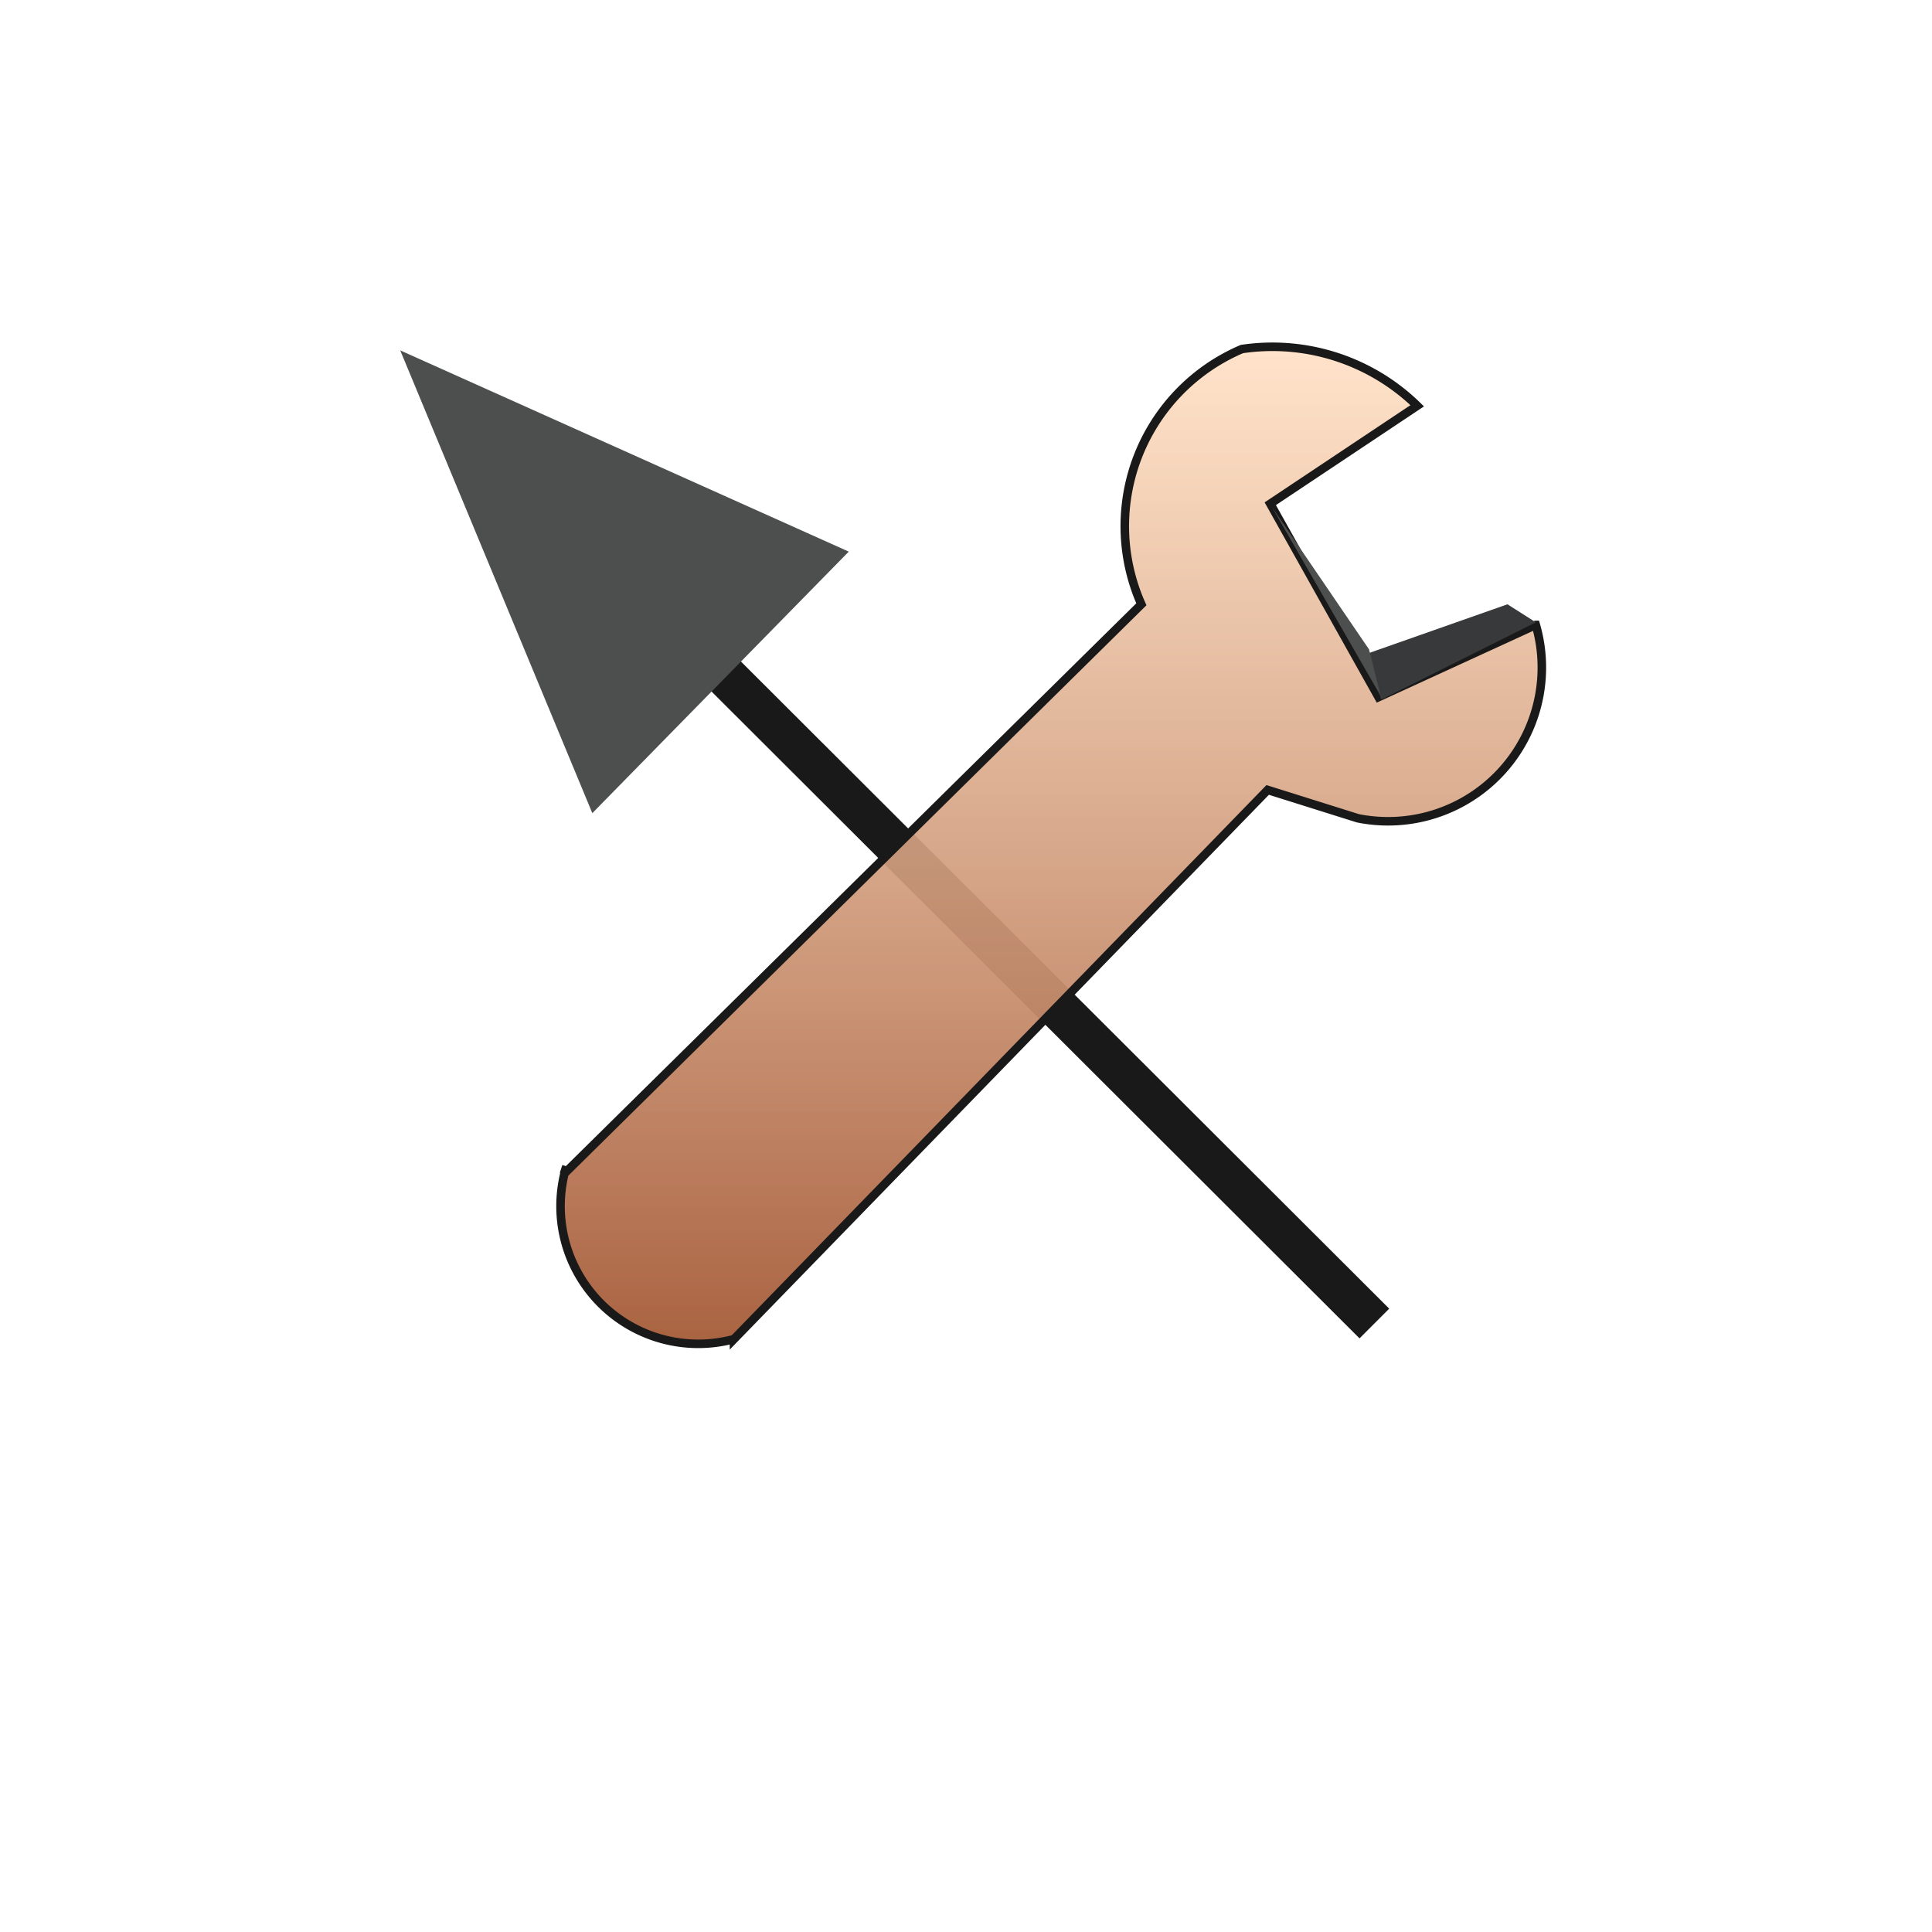 <?xml version="1.0" encoding="UTF-8"?>
<svg xmlns="http://www.w3.org/2000/svg" xmlns:svg="http://www.w3.org/2000/svg"  xmlns:xlink="http://www.w3.org/1999/xlink" height="40px" width="40px" viewBox="0 0 20 20" preserveAspectRatio="xMinYMin meet" zoomAndPan="disable" onload="window.mnuInit(evt);if (window.parent.svgViewerNotifyOnLoad) window.parent.svgViewerNotifyOnLoad(evt,window);" onmousedown="window.mnu_ma_onClick(evt)">



<!-- definitions communes -->
<defs id="gradients">
<linearGradient id='grdlut0' spreadMethod='repeat' grdlutTransform='rotate(90)' grdlutUnits='objectBoundingBox' x1='10%' y1='20%' x2='20%' y2='20%'>
<stop id='c1' offset='5%' stop-color='#babc91' stop-opacity='1'/>
<stop id='c2' offset='50%' stop-color='#c8d591' stop-opacity='1'/>
<stop id='c3' offset='90%' stop-color='#afd591' stop-opacity='1'/></linearGradient>
<linearGradient id='grdlut1' spreadMethod='reflect' grdlutTransform='' grdlutUnits='objectBoundingBox' x1='0%' y1='0%' x2='10%' y2='10%'>
<stop id='c1' offset='5%' stop-color='#babc91' stop-opacity='1'/>
<stop id='c2' offset='95%' stop-color='#c8d591' stop-opacity='1'/>
</linearGradient>
<linearGradient id='grdlut2' spreadMethod='repeat' grdlutTransform='' grdlutUnits='objectBoundingBox' x1='0%' y1='0%' x2='20%' y2='0%'>
<stop id='c1' offset='10%' stop-color='#bfba7f' stop-opacity='1'/>
<stop id='c2' offset='55%' stop-color='#cfba7f' stop-opacity='0.5'/>
<stop id='c3' offset='100%' stop-color='#b2ba7f' stop-opacity='1'/>
</linearGradient>
<linearGradient id='grdlut3' spreadMethod='repeat' grdlutTransform='skewX(-45)' grdlutUnits='objectBoundingBox' x1='0%' y1='0%' x2='5%' y2='0%'>
<stop id='c1' offset='5%' stop-color='red' stop-opacity='0.8'/>
<stop id='c2' offset='75%' stop-color='yellow' stop-opacity='1'/>
</linearGradient>
<linearGradient id='grdlut4' spreadMethod='repeat' grdlutTransform='rotate(90)' grdlutUnits='objectBoundingBox' x1='0%' y1='0%' x2='15%' y2='5%'>
<stop id='c1' offset='5%' stop-color='#e20709' stop-opacity='0.8'/>
<stop id='c2' offset='30%' stop-color='#9ad346' stop-opacity='1'/>
<stop id='c3' offset='60%' stop-color='#bcd346' stop-opacity='0.8'/>
<stop id='c4' offset='90%' stop-color='#e20709' stop-opacity='0.8'/>
</linearGradient>
<linearGradient id='grdlut5' spreadMethod='reflect' grdlutTransform='rotate(90)' grdlutUnits='objectBoundingBox' x1='0%' y1='0%' x2='5%' y2='5%'>
<stop id='c1' offset='0%' stop-color='#e20709' stop-opacity='0.8'/>
<stop id='c2' offset='5%' stop-color='#9ad346' stop-opacity='1'/>
</linearGradient>
<radialGradient id='grdlut6' spreadMethod='reflect' grdlutUnits='objectBoundingBox' cx='50%' cy='50%' r='5%' fx='50%' fy='50%'>
<stop id='c1' offset='5%' stop-color='red' stop-opacity='1'/>
<stop id='c2' offset='95%' stop-color='yellow' stop-opacity='1'/>
</radialGradient>
<radialGradient id='grdlut7' spreadMethod='repeat' grdlutUnits='objectBoundingBox' cx='50%' cy='50%' r='5%' fx='50%' fy='50%'>
<stop id='c1' offset='5%' stop-color='red' stop-opacity='1'/>
<stop id='c2' offset='95%' stop-color='yellow' stop-opacity='1'/>
</radialGradient>
<radialGradient id="grdlut8" spreadMethod='reflect' grdlutUnits='objectBoundingBox' cx='50%' cy='50%' r='5%' fx='50%' fy='50%'>
        <stop offset="0%" stop-color="red" />
        <stop offset="50%" stop-color="blue" />
        <stop offset="100%" stop-color="red" />
</radialGradient>
<linearGradient id="grdlut9" x1="0%" y1="0%" x2="100%" y2="0%">
	<stop offset="0%" style="stop-color:rgb(255,255,0);
	stop-opacity:1"/>
	<stop offset="100%" style="stop-color:rgb(255,0,0);
	stop-opacity:1"/>
</linearGradient>
<linearGradient id ="grdlut10" x="0%" y="100%">
    <stop stop-color="olivedrab" offset="0%"/>
    <stop stop-color="peru" offset="20%"/>
    <stop stop-color="goldenrod" offset="40%"/>
    <stop stop-color="firebrick" offset="60%"/>
    <stop stop-color="thistle" offset="80%"/>
    <stop stop-color="sandybrown" offset="100%"/>
</linearGradient>
 <linearGradient id="grdlut11" x1="0%" y1="0%" x2="0%" y2="100%" spreadMethod="pad">
	<stop offset="0%" style="stop-color:peachpuff;  stop-opacity:0.84;"/>
	<stop offset="100%" style="stop-color:sienna;  stop-opacity:1"/>
</linearGradient>
 <linearGradient id="grdlut12" x1="0%" y1="0%" x2="100%" y2="0%" spreadMethod="pad">
	<stop offset="0%" style="stop-color:peachpuff;  stop-opacity:1;"/>
	<stop offset="100%" style="stop-color:sienna;  stop-opacity:1"/>
</linearGradient>
<linearGradient id="grdlut13" x1="0%" y1="0%" x2="100%" y2="0%" spreadMethod="pad">
	<stop offset="0%" style="stop-color:peachpuff;  stop-opacity:0.1;"/>
	<stop offset="100%" style="stop-color:sienna;  stop-opacity:0.1"/>
</linearGradient>
<linearGradient id="grdlut14" x1="0.52" y1="1" x2="0.55" y2="0" spreadMethod="pad" gradientUnits="objectBoundingBox"><stop offset="0.11" style="stop-color:red;stop-opacity:1;"/><stop offset="0.265" style="stop-color:rgb(255, 140, 0);stop-opacity:0.735;"/><stop stop-color="yellow" offset="0.54"/><stop stop-color="rgb(50, 205, 50)" offset="0.7"/><stop stop-color="#0071FF" offset="0.79" stop-opacity="0.605"/><stop stop-color="rgb(148, 0, 211)" offset="1"/></linearGradient>
</defs>
<defs id="markers">
<marker id="arrow8-6-left" viewBox="0 -5 20 20" refX="3" refY="0" 
            	markerUnits="strokeWidth" markerWidth="8" markerHeight="6" 
	        orient="auto">
		<path d="M 15 -5 L 0 0 L 15 5 z" fill="black"/>
	</marker>
	<marker id="arrow10-8-left" viewBox="0 -5 20 20" refX="3" refY="0" 
            	markerUnits="strokeWidth" markerWidth="10" markerHeight="8" 
	        orient="auto">
		<path d="M 15 -5 L 0 0 L 15 5 z" fill="black"/>
	</marker>
	<marker id="arrow15-12-left" viewBox="0 -5 20 20" refX="3" refY="0" 
            	markerUnits="strokeWidth" markerWidth="15" markerHeight="12" 
	        orient="auto">
		<path d="M 15 -5 L 0 0 L 15 5 z" fill="black"/>
	</marker>
	<marker id="arrow20-16-left" viewBox="0 -5 20 20" refX="3" refY="0" 
            	markerUnits="strokeWidth" markerWidth="20" markerHeight="16" 
	        orient="auto">
		<path d="M 15 -5 L 0 0 L 15 5 z" fill="black"/>
	</marker>
	<marker id="arrow8-6-right" viewBox="-15 -5 20 20" refX="-3" refY="0" 
            	markerUnits="strokeWidth" markerWidth="8" markerHeight="6" 
	        orient="auto">
		<path d="M -15 -5 L 0 0 L -15 5 z" fill="black"/>
	</marker>
	<marker id="arrow10-8-right" viewBox="-15 -5 20 20" refX="-3" refY="0" 
            	markerUnits="strokeWidth" markerWidth="10" markerHeight="8" 
	        orient="auto">
		<path d="M -15 -5 L 0 0 L -15 5 z" fill="black"/>
	</marker>
	<marker id="arrow15-12-right" viewBox="-15 -5 20 20" refX="-3" refY="0" 
            	markerUnits="strokeWidth" markerWidth="15" markerHeight="12" 
	        orient="auto">
		<path d="M -15 -5 L 0 0 L -15 5 z" fill="black"/>
	</marker>
	<marker id="arrow20-16-right" viewBox="-15 -5 20 20" refX="-3" refY="0" 
            	markerUnits="strokeWidth" markerWidth="20" markerHeight="16" 
	        orient="auto">
		<path d="M -15 -5 L 0 0 L -15 5 z" fill="black"/>
	</marker>
	<marker id="square4" viewBox="-5 -5 10 10" refX="0" refY="0" 
            	markerUnits="strokeWidth" markerWidth="4" markerHeight="4" 
	        orient="auto">
		    <rect x="-5" y="-5" width="10" height="10" fill="black"/>
          </marker>
	<marker id="square6" viewBox="-5 -5 10 10" refX="0" refY="0" 
            	markerUnits="strokeWidth" markerWidth="6" markerHeight="6" 
	        orient="auto">
		    <rect x="-5" y="-5" width="10" height="10" fill="black"/>
          </marker>
	<marker id="square8" viewBox="-5 -5 10 10" refX="0" refY="0" 
            	markerUnits="strokeWidth" markerWidth="8" markerHeight="8" 
	        orient="auto">
		    <rect x="-5" y="-5" width="10" height="10" style="fill:black;stroke:none;"/>
          </marker>
	<marker id="square10" viewBox="-5 -5 10 10" refX="0" refY="0" 
            	markerUnits="strokeWidth" markerWidth="10" markerHeight="10" 
	        orient="auto">
		    <rect x="-5" y="-5" width="10" height="10" style="fill:black;stroke:none;"/>
          </marker>
	<marker id="square12" viewBox="-5 -5 10 10" refX="0" refY="0" 
            	markerUnits="strokeWidth" markerWidth="12" markerHeight="12" 
	        orient="auto">
		    <rect x="-5" y="-5" width="10" height="10"  style="fill:black;stroke:none;"/>
          </marker>
	<marker id="circle4" viewBox="-5 -5 10 10" refX="0" refY="0" 
            	markerUnits="strokeWidth" markerWidth="4" markerHeight="4" 
	        orient="auto">
		    <circle cx="0" cy="0" r="5"  style="fill:black;stroke:none;"/>
          </marker>
	<marker id="circle6" viewBox="-5 -5 10 10" refX="0" refY="0" 
            	markerUnits="strokeWidth" markerWidth="6" markerHeight="6" 
	        orient="auto">
		    <circle cx="0" cy="0" r="5"  style="fill:black;stroke:none;"/>
          </marker>
	<marker id="circle8" viewBox="-5 -5 10 10" refX="0" refY="0" 
            	markerUnits="strokeWidth" markerWidth="8" markerHeight="8" 
	        orient="auto">
		    <circle cx="0" cy="0" r="5" fill="black;stroke:none;"/>
          </marker>
	<marker id="circle10" viewBox="-5 -5 10 10" refX="0" refY="0" 
            	markerUnits="strokeWidth" markerWidth="10" markerHeight="10" 
	        orient="auto">
		   <circle cx="0" cy="0" r="5"  style="fill:black;stroke:none;"/>
          </marker>
	<marker id="circle12" viewBox="-5 -5 10 10" refX="0" refY="0" 
            	markerUnits="strokeWidth" markerWidth="12" markerHeight="12" 
	        orient="auto">
		    <circle cx="0" cy="0" r="5"  style="fill:black;stroke:none;"/>
          </marker>
</defs>
<defs>
     <style type="text/css"><![CDATA[
text.unselect {
	pointer-events:none;
	-moz-user-select: none;
	-webkit-user-select: none;
	-ms-user-select: none;
}

      rect.tBlackVBarBack {
	      fill : whitesmoke;
	      stroke:dimgray;
	      stroke-width:1px;
      }
      rect.tBlackVBarBackR {
	      fill : whitesmoke;
	      stroke:none;
	      cursor: pointer;
      }
      path.tBlackVBarUD {
	      fill : dimgray;
	      stroke:none;
	      cursor: pointer;
      }
      rect.tBlackVBar{
	      fill : lightgray;
	      stroke:dimgray;
	      stroke-width:1px;
	      cursor: move;
      }
      rect.tSiennaVTabTop {
	      fill:peachpuff;fill-opacity:0.3;stroke:black;stroke-width:0.2px;vector-effect:non-scaling-stroke;
      }
      line.tSiennaVTabSep {
	      stroke:black;stroke-width:0.2px;vector-effect:non-scaling-stroke;
      }
      rect.tSiennaVTab {
          fill:url(#tSiennaGrdTreeOpen);fill-opacity:1;stroke:none;
      }
      g.tSiennaVTab {
          fill:url(#tSiennaGrdTreeOpen);fill-opacity:1;stroke:none;
      }
      rect.tSiennaVTabBack {
	      fill:white;stroke:black;stroke-width:0.2px;vector-effect:non-scaling-stroke;
      }
      g.tSiennaVTabRect {
          fill:white;fill-opacity:0.5;stroke:none;
		   stroke-width:0.1px;cursor:pointer;vector-effect:non-scaling-stroke;
      }
      g.tSiennaVTabText {
          fill:black;font-size:3px;pointer-events:none;font-family:verdana,serif;text-anchor:middle;
      }
      rect.tSiennaBarBack {
	      fill : papayawhip;stroke:sienna;vector-effect: non-scaling-stroke;stroke-width:1px;
      }
      path.tSiennaBarBack {
	      fill : papayawhip;stroke:sienna;vector-effect: non-scaling-stroke;stroke-width:1px;
      }
      rect.tSiennaBarBackR {
	      fill : papayawhip;stroke:none;cursor: pointer;
      }
      path.tSiennaBarArrow {
	      fill : sienna;stroke:none;cursor: pointer;
      }
      path.tSiennaBarArrow:hover {
			fill:black;
		}
      rect.tSiennaBar{
	      fill : sienna;fill-opacity:0.5;stroke:none;cursor: move;
      }
      rect.tSiennaBar:hover{
			fill-opacity: 1;
		}
     rect.tSiennaHBarBack {
	      fill : papayawhip;stroke:none;cursor: pointer;
      }
       rect.tSiennaHBar{
	      fill : sienna;
	      stroke:none;
	      cursor: move;
      }
      rect.area {
        fill: white;
        stroke: none;
	     vector-effect: non-scaling-stroke;
      }
      rect.header {
      fill:lavender;
      fill-opacity:0.1;
      stroke:none;
      }
      text.tSiennaHeader {
      fill:sienna; 
      font-family: cursive,monospace; font-size: 6px; font-style: normal; 
      font-variant: normal; font-weight: bold;
      stroke:none;
      text-anchor:end;
      cursor:pointer;
      }
      rect.tSiennaHeader {
      fill:white;
      fill-opacity:0.1;
      stroke:none;
      cursor:pointer;
      }
      rect.tSiennaHeaderBox {fill:none;stroke:sienna;stroke-width:0.2;}
      text.tSiennaTitle {
      fill: sienna; 
      font-family: serif,monospace; font-size: 5px; font-style: italic; 
      font-variant: normal; font-weight: normal;
      stroke:none;
      text-anchor:start;
       text-decoration:underline;
      }
      rect.tSiennaTitle {fill: white; }
      rect.value {
	fill: white;
	fill-opacity : 0.1;	
	stroke:none;
	cursor:pointer;
      }
      text.tSiennaValue {
      fill: sienna; 
      font-family: serif,monospace; font-size: 4px; font-style: normal; 
      font-variant: normal; font-weight: normal;
      stroke:none;
      text-anchor:end;
      }
      text.tSiennaValue0 {
      fill: sienna; 
      font-family: serif,monospace; font-size: 4px; font-style: normal; 
      font-variant: normal; font-weight: normal;
      stroke:none;
      text-anchor:end;
      user-select:none;
      -moz-user-select: none;
	-webkit-user-select: none;
	-ms-user-select: none;
      }
      text.tSiennaValue1 {
      fill: sienna; 
      font-family: serif,monospace; font-size: 4px; font-style: normal; 
      font-variant: normal; font-weight: bold;
      stroke:none;
      text-anchor:end;
      user-select:none;
      -moz-user-select: none;
	-webkit-user-select: none;
	-ms-user-select: none;
      }
      rect.tSiennaValues {fill:white;stroke:sienna;vector-effect:non-scaling-stroke;stroke-width:1px;}
      text.tSiennaBool {
      fill: sienna; 
      font-family: serif,monospace; font-size: 5px; font-style: italic; 
      font-variant: normal; font-weight: normal;
      stroke:none;
      text-anchor:start;
      }
      circle.tSiennaBoolC {fill:white;stroke:sienna;vector-effect:non-scaling-stroke;stroke-width:1px;}
      circle.tSiennaBool0 {fill:white;stroke:none;}
      circle.tSiennaBool1 {fill:sienna;stroke:none;}
      rect.tSiennaTip {
	fill: peachpuff;
      }
      rect.tSiennaTask {
		fill:white;fill-opacity:0.1;stroke-width:0.4;cursor:pointer;stroke-dasharray: 1px, 1px;
      }
      rect.tSiennaTaskE {
		fill:white;fill-opacity:0.1;stroke-width:0.4;cursor:pointer;stroke-dasharray: 1px, 1px;
      }
      rect.tSiennaTaskD {
		fill:sienna;fill-opacity:0.2;stroke:none;
      }
       text.tSiennaTip {
		fill:navy;font-weight:bold;
      }
      rect.tSiennaDisabled {
      stroke: none;fill:peachpuff;fill-opacity:0.2;
      }
      text.tSiennaFontFamily {font-size:6;fill:sienna;-moz-user-select: none;
	-webkit-user-select: none;
	-ms-user-select: none;}
      rect.tSiennaTextListC {fill:none;stroke:sienna;stroke-width:1px;vector-effect: non-scaling-stroke;}
      text.tSiennaTextList2 {font-family:sans-serif;fill:papayawhip;-moz-user-select: none;
	-webkit-user-select: none;
	-ms-user-select: none;}
      rect.tSiennaTextList2 {fill:sienna;}
      text.tSiennaTextList1 {font-family:sans-serif;fill:navy;font-weight:bold;-moz-user-select: none;
	-webkit-user-select: none;
	-ms-user-select: none;}
      rect.tSiennaTextList1 {fill:peachpuff;}
      text.tSiennaTextList0 {font-family:sans-serif;fill:sienna;-moz-user-select: none;
	-webkit-user-select: none;
	-ms-user-select: none;}
      rect.tSiennaTextList0 {fill:white;}
      g.tSiennaFontSizeRect {fill:white;fill-opacity:0.1;stroke:none;cursor:pointer;}
      path.tSiennaFontSizeArea {fill:papayawhip;stroke:sienna;stroke-width:1px;vector-effect:non-scaling-stroke;}
      g.tSiennaFontSizeText {font-family:serif;font-weight:normal;fill:sienna;}
      
      rect.icon {
	      fill : white;fill-opacity:0.1;cursor: pointer;stroke-width:1px;vector-effect:non-scaling-stroke;
      }
      rect.btnTool {
			fill : white;fill-opacity:0.1;cursor: pointer; stroke:none;
			stroke-dasharray: 1px, 1px;stroke-width:0.4;
      }
      rect.btnTool:hover {
			stroke:sienna;
      }
      rect.tSiennaMarkerList0 {fill:white;fill-opacity:0.1;stroke:none;}
      rect.tSiennaMarkerList1 {fill:sienna;fill-opacity:0.2;stroke:none;stroke-width:0.4;}
      rect.tSiennaTextEdit0 {
	      fill : papayawhip;
	      fill-opacity:0.5;
	      stroke:none;
      }
      rect.tSiennaTextEdit0:hover {
	      vector-effect:non-scaling-stroke;
	      stroke:Sienna;
	      stroke-width:1px;
	      stroke-dasharray: 2px, 2px;
      }
      rect.tSiennaTextEdit1 {
	      fill : papayawhip;
	      fill-opacity:0.5;
	      vector-effect:non-scaling-stroke;
	      stroke:Sienna;
	      stroke-width:1px;
	      stroke-dasharray: 2px, 2px;
      }
      rect.tSiennaTextEdit2 {
	      fill : papayawhip;
	      fill-opacity:0.1;
	      vector-effect:non-scaling-stroke;
	      stroke:Sienna;
	      stroke-width:1px;
      }
      path.tSiennaShape0 {
		fill:khaki;stroke:black;stroke-width:0.2;stroke-linejoin:round;cursor:pointer;
      }
       path.tSiennaShape1 {
	fill : sienna;stroke:black;stroke-width:0.2;stroke-linejoin:round;cursor:pointer;
      }
      rect.tSiennaShape0 {
		fill:white;fill-opacity:0.1;stroke-width:0.4;stroke-dasharray: 1px, 1px;stroke:none;
      }
      rect.tSiennaShape1 {
		fill:none;stroke-width:0.4;stroke:sienna;
      }
    ]]></style>
    <path id="title-path" d="M5 1 h 53"/>
    <path id="indexU" d="M0 0 l -2 2 v 3 h 4 v-1 h-4 h4 v -2 z" style="stroke-width:1px; stroke: #000000;cursor:e-resize;vector-effect:non-scaling-stroke;fill:white;"/>
    <path id="index" d="M0 0 l -2 -2 v -3 h 4 v1 h-4 h4 v 2 z" style="stroke-width:1px; stroke: #000000;cursor:e-resize;vector-effect:non-scaling-stroke;fill:white;"/>
    <path id="plumev0" d="M0 0v4.5,a3.82,3.82,0,0,1,5,-2" 
	style="fill: none; stroke: #000000; stroke-width: 1px; stroke-linecap: round; stroke-linejoin: miter; vector-effect: non-scaling-stroke;"/>
     <g id="r-plume" >
     <rect x="0.5" y="0.5" width="4" height="4" style="fill:black;stroke:none;"/>
     <rect x="0" y="0" width="4" height="4" style="fill:white;stroke:black;stroke-width:0.6px;vector-effect:non-scaling-stroke;"/>
      </g>
      <path   d="M 0 0 l 10 -9 l -3 -2 l -7 9 l -2 -4l -3 1 z" style="fill:black" transform="translate(0 5.5) scale(0.6)"/>
      <g id="plume" transform="translate(-1 5.5) scale(0.015) translate(-821 -1167)">
      <rect x="880" y="900" width="200" height="160" fill="white"/>
	<path d="M821.868,1167.311L821.868,1161.434L817.582,1137.862L770.437,1022.143L738.293,1011.429L796.152,972.856L830.439,1002.857L846.327,1048.594A1223.101,1223.101,0,0,1,1184.023,743.563L1201.166,777.85A935.585,935.585,0,0,0,875.441,1131.433L850.613,1147.138Z" style="fill: #008000; stroke:none;"/><path d="M820.796,1166.791L820.796,1166.791L836.868,1163.577L891.513,1130.361A835.717,835.717,0,0,1,1173.308,824.994L1199.391,776.962A957.415,957.415,0,0,0,877.584,1126.628Z" style="fill: #2f4f4f; stroke:none;"/><path d="M795.617,972.856L795.617,972.856L836.333,999.107L858.298,1032.322L845.44,1051.073L829.368,1002.321Z" style="fill: #2f4f4f; stroke:none;"/>
	</g>
      <g id="erase" style="fill: red; stroke: none;"  transform="translate(-5 10) scale(0.06) translate(-662 -522)">
	<path d="M662.277,533.807 A522.901,522.901 0 0,1 835.677,377.615 A45.992,45.992 0 0,0 789.349,365.702 A657.69,657.69 0 0,0 656.982,517.923 z" /><path d="M682.132,405.411 L682.132,405.411 A351.953,351.953 0 0,1 810.527,498.068 L815.822,457.034 A252.001,252.001 0 0,0 700.663,384.233 z" />
	</g>
    <linearGradient id="tSiennaGrdTreeOpen" x1="0%" y1="0%" x2="0%" y2="100%" spreadMethod="pad">
	<stop offset="0%" style="stop-color:peachpuff;  stop-opacity:0.84;"/>
	<stop offset="100%" style="stop-color:sienna;  stop-opacity:1"/>
</linearGradient>
 <linearGradient id="tSiennaGrdTreeClose" x1="0%" y1="0%" x2="100%" y2="0%" spreadMethod="pad">
	<stop offset="0%" style="stop-color:peachpuff;  stop-opacity:1;"/>
	<stop offset="100%" style="stop-color:sienna;  stop-opacity:1"/>
</linearGradient>
<linearGradient id="grdDisabled" x1="0%" y1="0%" x2="100%" y2="0%" spreadMethod="pad">
	<stop offset="0%" style="stop-color:peachpuff;  stop-opacity:0.1;"/>
	<stop offset="100%" style="stop-color:sienna;  stop-opacity:0.1"/>
</linearGradient>
<linearGradient id="grdarc" x1="0.52" y1="1" x2="0.55" y2="0" spreadMethod="pad" gradientUnits="objectBoundingBox"><stop offset="0.11" style="stop-color:red;stop-opacity:1;"/><stop offset="0.265" style="stop-color:rgb(255, 140, 0);stop-opacity:0.735;"/><stop stop-color="yellow" offset="0.54"/><stop stop-color="rgb(50, 205, 50)" offset="0.7"/><stop stop-color="#0071FF" offset="0.79" stop-opacity="0.605"/><stop stop-color="rgb(148, 0, 211)" offset="1"/></linearGradient>
    <g id="tree-2r"><path d="M 0 0 m -2 -2 l 4 2 l-4 2z" fill="url(#tSiennaGrdTreeClose)" style="stroke:none;cursor:pointer;"/></g>
    <g id="tree-close"><path d="M 0 0 l 4 2 l-4 2z" fill="url(#tSiennaGrdTreeClose)" style="stroke:none;cursor:pointer;"/></g>
    <g id="tree-open"><path d="M 0 0 h 4 l-2 4z" fill="url(#tSiennaGrdTreeOpen)" style="stroke:none;cursor:pointer;"/></g>
    <g id="palette" transform="scale(0.075) translate(-92 -66)">
    <path fill-rule="evenodd" d="M194.205,94.667L194.205,94.667C214.784,92.225,206.064,77.227,193.508,73.042C161.419,64.322,117.821,69.205,104.219,93.62C86.779,122.57,96.894,151.519,137.353,160.936C190.369,168.958,225.247,140.706,220.713,120.826C220.364,114.547,213.389,111.757,194.903,107.921C185.137,102.34,185.834,97.108,194.205,94.667M194.903,119.082C186.881,118.384,177.464,125.709,184.439,130.243C194.554,131.638,201.879,124.313,195.6,119.43Z" class="tSiennaBarBack"/><path d="M167.377,79.426Q160.15,78.558,154.278,82.653T154.278,93.854T166.998,100.499T175.161,93.664T174.592,84.172T167.377,79.426Z" style="stroke-width: 0.268px; fill: #006400;"/><path d="M124.852,89.488Q117.586,90.694,114.411,97.082T122.954,111.13T138.901,104.296T132.446,89.868T124.852,89.488Z" style="stroke-width: 0.268px; fill: #ffd700;"/><path d="M124.093,122.758Q117.119,124.324,114.98,136.047T128.269,144.021T142.128,133.2T136.053,124.277T124.093,122.758Z" style="stroke-width: 0.268px; fill: #0000cd;"/><path d="M155.422,135.557Q160.369,132.257,149.157,141.822T156.94,154.352T177.824,146.758T170.419,133.659T155.422,135.557Z" style="stroke-width: 0.268px; fill: #ff0000;"/></g>
    <g id="grdtool" transform="scale(0.08) translate(-192 -140)"  fill-rule="evenodd" fill="url(#grdarc)" stroke="none">
   <path style="stroke: sienna; stroke-width: 0.5px; vector-effect: non-scaling-stroke;" d="M273.112,190.314L273.112,190.314A14.064,14.064,0,0,0,288.155,209.017L316.751,237.477A8.275,8.275,0,0,0,327.864,226.093L299.133,197.497A13.5,13.5,0,0,0,281.108,182.183L288.697,190.179L288.833,193.838L285.309,197.497L280.43,197.904ZM317.97,226.771A4.663,4.663,0,1,0,324.205,233.682A4.722,4.722,0,0,0,318.377,226.364Z" transform="matrix(1.602 0 0 1.602 -209.526 -148.533)"/><path style="stroke: sienna; stroke-width: 0.5px; vector-effect: non-scaling-stroke;" d="M303.007,197.308L303.007,197.308L319.426,181.108L324.484,181.328L328.955,185.58L329.395,190.857L313.049,207.863L310.41,205.224L325.583,190.124L325.51,188.878L323.751,188.878L309.311,203.978L306.892,201.486L321.918,186.752L321.845,185.14L320.232,185.14L305.646,199.946Z" transform="matrix(1.602 0 0 1.602 -209.526 -148.533)"/><path d="M291.113,215.508L291.113,215.508L282.356,224.38L278.496,224.207L272.159,234.981L272.332,236.882L274.982,238.956L276.653,238.495L286.447,232.561L286.331,228.528L295.665,219.598Z" style="stroke: sienna; stroke-width: 0.5px; vector-effect: non-scaling-stroke;" transform="matrix(1.602 0 0 1.602 -209.526 -148.533)"/></g>
   <linearGradient id="grd-mktool" spreadMethod="pad" x1="0%" x2="0%" y1="0%" y2="100%">
	<stop offset="0%" style="stop-color:peachpuff;  stop-opacity:0.84;"/>
	<stop offset="100%" style="stop-color:sienna;  stop-opacity:1"/>
</linearGradient>

  <g id="mktool" transform="scale(0.04) translate(-199 -58)">
   <line id="e3_line" style="stroke: #000000; stroke-width: 9.06px; fill: none;" transform="matrix(0.709 -0.705 0.705 0.709 -1.708 212.538)" x1="258.995" x2="259.995" y1="85.999" y2="355"/><rect height="235.517" rx="0" ry="0" style="fill: none; stroke:none;" width="280.458" x="199.542" y="58.056"/><path d="M258.101,248.71l0,0l124.552,-122.884a41.51,41.51,0,0,1,21.685,-55.048a44.705,44.705,0,0,1,37.81,12.233l-31.694,21.129l23.353,41.703l33.918,-15.569a33.157,33.157,0,0,1,-38.366,41.703l-19.461,-6.116l-115.099,118.436a29.691,29.691,0,0,1,-36.142,-37.254Z" style="stroke-width: 1.84px; stroke: #000000;fill:url(#grd-mktool);"/>
   <polygon points="431.584 136.391 461.61 125.826 467.726 129.718 434.364 146.399" style="stroke-width: 0.556px; fill: #222426;stroke:none;"/><polygon points="434.275 145.621 410.788 104.799 431.758 135.555" style="stroke-width: 0.556px; fill: #3a3c3b;stroke:none;"/><polygon id="e2_polygon" points="218 158 259 58 297 157" style="stroke: none; stroke-width: 0.556px; fill: #3a3c3b;" transform="matrix(0.709 -0.705 0.705 0.709 -1.708 212.538)"/>
   </g> <g id="close" transform="scale(0.05) translate(-236 -73)">
<rect x="302.115" y="85.65" style="fill: #000080; stroke:none;" width="14.278" height="51.596"  ry="0" rx="0"/><path d="M291.245,123.129L286.864,110.635A52.834,52.834,0,0,0,312.824,211.232A52.858,52.858,0,0,0,332.619,110.636L328.076,123.291A40.391,40.391,0,0,1,309.579,198.901A39.98,39.98,0,0,1,291.407,123.291Z" style="fill: #000080; stroke:none;"/>
</g>

<pattern height="10" id="hatch-patterntool" patternTransform="rotate(135) scale(0.5)" patternUnits="userSpaceOnUse" viewBox="0 0 10 10" width="10" x="0" y="0"><line style="stroke:black;stroke-width:2px;vector-effect: non-scaling-stroke;" x1="0" x2="10" y1="5" y2="5"/></pattern>
   
   <g fill-rule="evenodd" id="patterntool" stroke="none" transform="scale(0.08) translate(-192 -140)">
   <path d="M273.112,190.314L273.112,190.314A14.064,14.064,0,0,0,288.155,209.017L316.751,237.477A8.275,8.275,0,0,0,327.864,226.093L299.133,197.497A13.5,13.5,0,0,0,281.108,182.183L288.697,190.179L288.833,193.838L285.309,197.497L280.43,197.904ZM317.97,226.771A4.663,4.663,0,1,0,324.205,233.682A4.722,4.722,0,0,0,318.377,226.364Z" fill="url(#hatch-patterntool)" style="stroke: sienna; stroke-width: 0.5px;" transform="matrix(1.602 0 0 1.602 -209.526 -148.533)"/><path d="M303.007,197.308L303.007,197.308L319.426,181.108L324.484,181.328L328.955,185.58L329.395,190.857L313.049,207.863L310.41,205.224L325.583,190.124L325.51,188.878L323.751,188.878L309.311,203.978L306.892,201.486L321.918,186.752L321.845,185.14L320.232,185.14L305.646,199.946Z" style="fill:sienna;stroke: sienna; stroke-width: 0.5px; vector-effect: non-scaling-stroke;" transform="matrix(1.602 0 0 1.602 -209.526 -148.533)"/><path d="M291.113,215.508L291.113,215.508L282.356,224.38L278.496,224.207L272.159,234.981L272.332,236.882L274.982,238.956L276.653,238.495L286.447,232.561L286.331,228.528L295.665,219.598Z" style="stroke: sienna; fill:peachpuff;stroke-width: 0.5px; vector-effect: non-scaling-stroke;" transform="matrix(1.602 0 0 1.602 -209.526 -148.533)"/></g>
</defs>

<!-- module doc-->


<defs>


<clipPath id="doc-panel-clip"><rect  x="0" y="0" width="60" height="0"><animate attributeName="height" attributeType="XML"
             begin="indefinite" dur="0.5s" fill="freeze"/></rect></clipPath>
  <g id="doc-logo" transform="translate(-6 6)"><path style="fill:white;stroke-width:0.5;stroke:black;" d="M0,0h11v-8l-4,-4h-7z"/><path style="fill:black" d="M11,-8h-4v-4z"/></g>
  <g id="imprimante" transform="scale(0.06) translate(-138 -84)">
<rect x="195.449" y="219.798" style="fill: #808080; stroke: #808080; stroke-width: 1px;" width="101.912" height="20.735" /><polygon style="stroke: black; stroke-width: 2px; fill:white; fill-opacity: 0.8;" points="199.317 90.693 197.866 240.591 196.416 252.679 190.13 257.998 304.245 257.998 295.541 248.327 293.607 90.693"/><polygon style="stroke: #808080; stroke-width: 0.602px; fill: #afaec0;" points="309.944 141.926 171.519 141.926 156.185 157.259 157.037 230.519 163.426 239.889 195.37 240.741 195.37 220.722 298.019 219.87 298.019 239.889 319.315 239.889 328.259 229.241 327.49 155.36" /><polygon style="stroke: #00008b; stroke-width: 1px; fill: dimgrey;" points="178.525 141.949 179.008 200.94 184.811 205.776 305.695 204.809 311.014 198.523 309.564 141.949 295.541 142.432 295.541 154.521 197.259 155.971 197.383 141.465" /><rect x="305.695" y="211.095" style="fill: #808080; stroke: #808080; stroke-width: 1px;" width="6.77" height="7.253"/>
</g>
<g id="png" transform="translate(-177 -93)">
<rect x="219.769" y="116.229" style="stroke: none; stroke-width: 9px; vector-effect: non-scaling-stroke; fill-opacity: 0.5; fill: #e1e7f0;" width="100.541" height="136.001"  rx="10" ry="10"/><rect x="321.605" y="391.85" style="stroke: none; stroke-width: 9px; vector-effect: non-scaling-stroke; fill-opacity: 0.5;" width="85.169" height="110.769" transform="matrix(-0.003 -0.969 0.754 -0.004 -66.766 524.401)" fill="url(&quot;#grdlut9&quot;)" rx="8" ry="8"/><path d="M239.885,208.508C242.621,207.34,250.023,207.115,249.238,208.508C248.454,209.901,240.653,212.79,236.882,216.213C245.365,219.783,262.828,220.171,271.885,220.077C286.603,217.275,309.71,216.696,311.84,224.625C311.846,229.197,311.932,231.874,311.559,235.921C310.443,241.595,309.276,239.804,305.115,240.015C301.097,240.227,303.434,239.879,297.817,240.34C290.266,240.298,283.303,239.984,271.811,240.36C272.528,236.355,272.278,239.297,273.583,237.85C275.478,235.295,280.348,233.696,273.845,231.341C265.64,229.817,241.125,225.794,232.87,223.252C229.561,220.562,226.866,219.881,227.577,217.123C228.288,214.365,237.148,209.675,239.885,208.508Z" style="stroke: none; stroke-width: 0.246px; fill: #dcdcdc; vector-effect: non-scaling-stroke;"/><path d="M238.871,208.47C237.96,207.627,230.146,208.266,227.046,211.307C226.651,219.947,226.629,224.156,226.708,235.878C228.231,238.73,228.083,238.533,231.309,240.147C249.875,240.757,254.267,240.397,271.832,240.147C276.128,235.76,278.872,234.24,276.541,232.585C274.21,230.929,261.97,228.757,256.993,228.304C251.793,227.187,240.696,224.611,237.159,224.166C231.566,222.629,229.844,221.815,227.815,217.952C227.454,215.55,229.336,215.216,232.657,212.554C234.501,211.221,239.783,209.314,238.871,208.47Z" style="stroke: none; stroke-width: 0.246px; fill: #b6d27a; vector-effect: non-scaling-stroke;"/><path d="M249.436,208.267C248.527,208.679,249.095,208.49,248.174,209.153C246.881,209.852,246.086,210.652,243.93,211.486C240.814,212.984,243.216,211.95,240.386,213.401C238.442,214.703,234.272,215.757,239.285,218.065C242.527,218.823,264.238,220.663,271.261,220.028C278.285,219.394,286.805,218.813,294.234,218.887C304.089,219.816,306.91,219.239,311.785,223.881C311.951,218.392,311.947,216.492,311.928,211.467C307.627,209.295,292.615,207.477,281.535,207.9C277.446,203.704,249.305,204.848,249.436,208.267Z" style="stroke: none; stroke-width: 0.246px; fill: #c2e497; vector-effect: non-scaling-stroke;"/><path d="M227.028,211.36C230.368,209.505,232.955,208.777,235.732,208.152C234.799,206.594,232.766,205.915,231.594,205.795C230.422,205.675,227.815,206.884,227.313,207.793C227.184,208.849,227.056,209.79,227.028,211.36Z" style="stroke: none; stroke-width: 0.246px; fill: #3a8432; vector-effect: non-scaling-stroke; fill-opacity: 0.71;"/><path d="M258.99,207.828C261.455,209.124,276.915,207.866,281.107,207.971C285.298,208.076,288.693,207.852,292.522,208.542C299.776,208.804,306.153,210.03,311.642,211.824C311.994,209.479,311.929,207.403,311.928,203.69C310.357,203.83,308.237,205.508,307.932,207.4C306.771,201.444,304.414,201.879,302.796,201.407C300.607,201.221,299.036,201.7,296.66,203.12C295.14,200.402,296.104,197.965,292.38,195.842C288.227,193.577,286.981,194.287,283.105,194.986C280.513,195.401,278.085,195.971,274.829,203.12C273.285,200.28,268.856,198.936,266.41,199.552C261.11,199.598,256.526,206.533,258.99,207.828Z" style="stroke: none; stroke-width: 0.246px; fill: #3a8432; vector-effect: non-scaling-stroke; fill-opacity: 0.71;"/></g>
<g id="dimensions" transform="scale(0.075) translate(-445 -355)">
<polygon style="stroke: black; stroke-width: 1px; fill: silver; vector-effect: non-scaling-stroke; fill-opacity: 0.5;" points="446.954,404.077 446.351,399.346 479.415,345.427 480,440 447.589,469.376 447.519,462.1"/><polygon style="stroke: black; stroke-width: 1px; fill: papayawhip; vector-effect: non-scaling-stroke;" points="479.369,361.118 478.959,345.503 610,390 610,390 610,480 480,430"/><polygon style="stroke: black; stroke-width: 1px; fill: lavender; vector-effect: non-scaling-stroke;" points="446.351,399.246 540,430 538.687,507.424 447.09,469.098"/><polygon style="stroke: black; stroke-width: 1px; fill: silver; vector-effect: non-scaling-stroke; fill-opacity: 0.5;" points="540,430 540,430 610,390 610,480 544.836,504.825 538.685,507.363"/>
</g>
<g id="resize" transform="scale(0.075) translate(-445 -355)">
<polygon style="stroke:gray; stroke-width: 1px; fill: silver; vector-effect: non-scaling-stroke; fill-opacity: 0.5;" points="446.954,404.077 446.351,399.346 479.415,345.427 480,440 447.589,469.376 447.519,462.1"/><polygon style="stroke:black; stroke-width: 1px; fill: papayawhip; vector-effect: non-scaling-stroke;" points="479.369,361.118 478.959,345.503 610,390 610,390 610,480 480,430"/><polygon style="stroke:gray; stroke-width: 1px; fill: lavender; vector-effect: non-scaling-stroke;" points="446.351,399.246 540,430 538.687,507.424 447.09,469.098"/><polygon style="stroke:gray; stroke-width: 1px; fill: silver; vector-effect: non-scaling-stroke; fill-opacity: 0.5;" points="540,430 540,430 610,390 610,480 544.836,504.825 538.685,507.363"/><line x1="481.623" y1="348.827" x2="610" y2="480" style="stroke: black; stroke-width: 12;  stroke-dasharray: 10,10;"/><line x1="445.623" y1="398.827" x2="539.66" y2="506.857" style="stroke: black; stroke-width: 12;  stroke-dasharray: 10,10;"/><circle cx="480.767" cy="347.453" style="fill: #000000; stroke: none;" r="20"/><circle cx="607.823" cy="478.06" style="fill: #000000; stroke: none;" r="20"/>
</g>
<path d="M112.0,8.0h-96.0l-16.0,48.0v56.0c0.0,4.419,3.582,8.0,8.0,8.0h112.0c4.418,0.0,8.0,-3.581,8.0,-8.0v-56.0l-16.0,-48.0ZM21.766,16.0h84.468l13.333,40.0h-23.567l-16.0,24.0h-32.0l-16.0,-24.0h-23.567l13.333,-40.0Z" fill="khaki" id="impdef" stroke="black" style="vector-effect: non-scaling-stroke; stroke-width: 1px;"/>
</defs>
 <g id="doc-marker" transform="translate(2 2)">
				<use transform="translate(1 1) scale(1.2)" x="0" xlink:href="#mktool" y="0"/>
				<rect class="tSiennaTask" height="16" onmousedown="window.mnu_mo_onMarker(evt);" onmouseout="window.mnu_mo_onOutTask(evt);" onmouseover="window.mnu_mo_onOverTask(evt);" stroke="none" width="16" x="0" y="0"/>
			</g>
</svg>